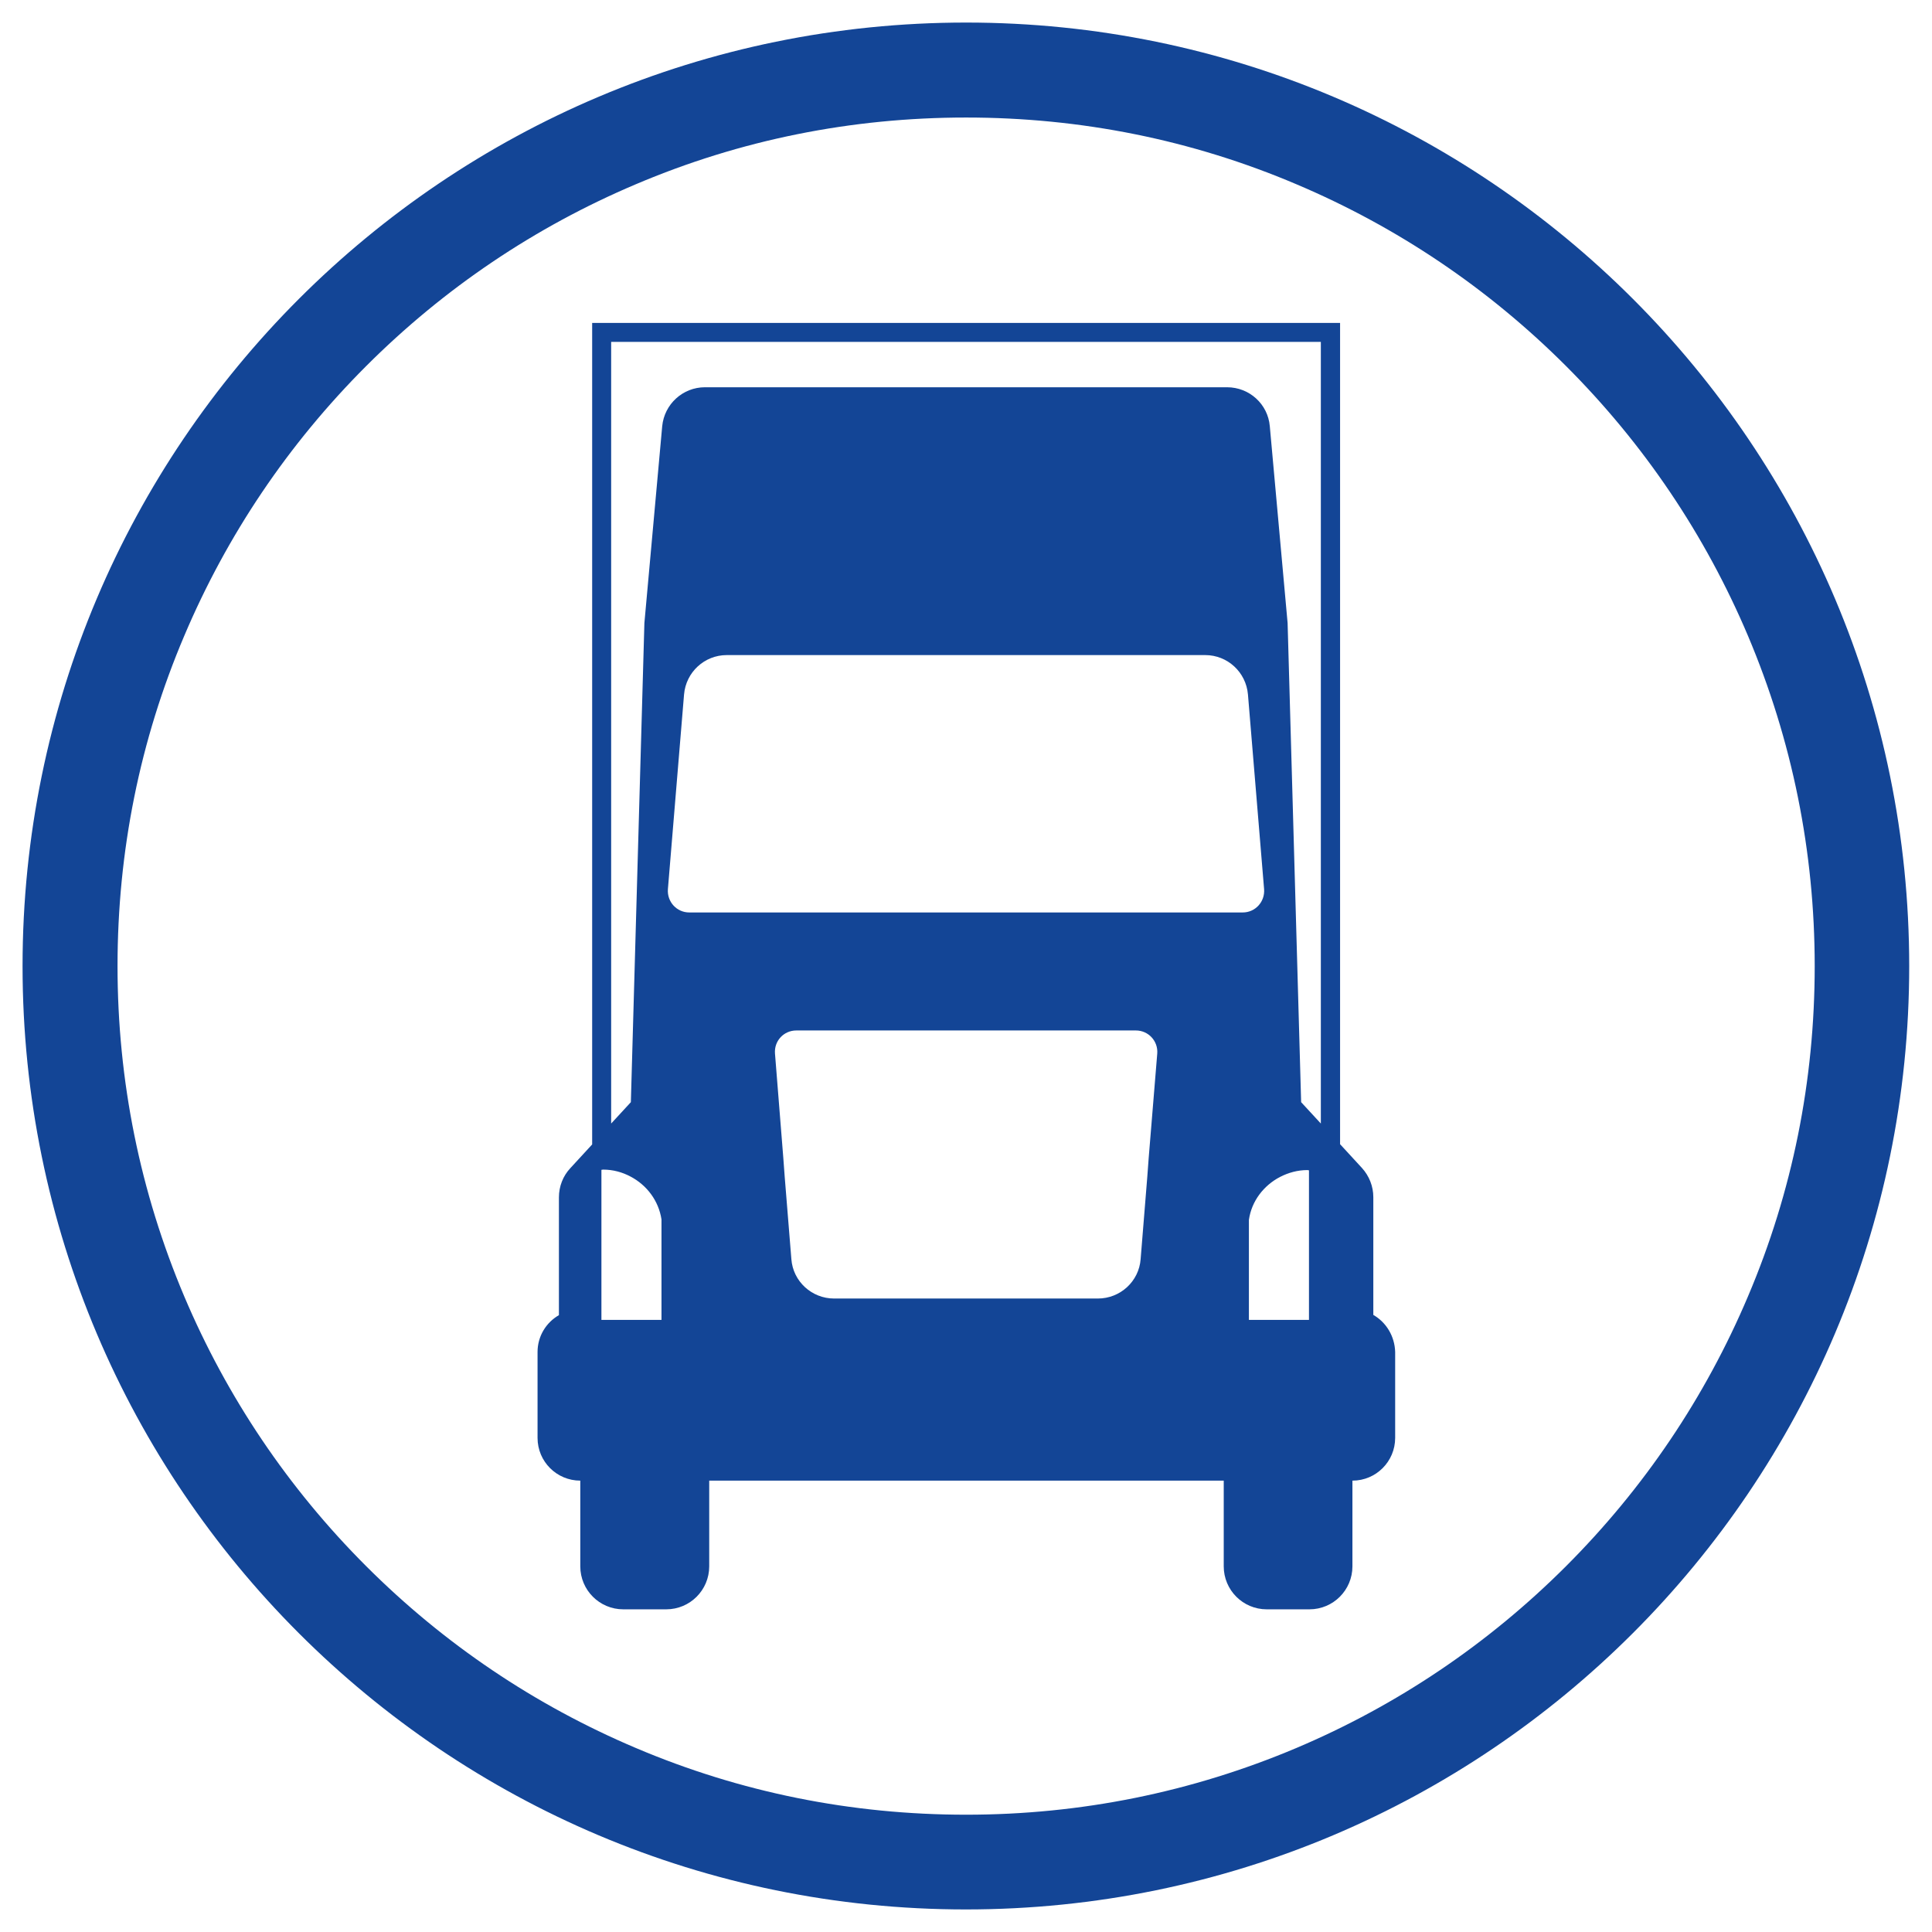 <?xml version="1.0" encoding="utf-8"?>
<!-- Generator: Adobe Illustrator 25.4.1, SVG Export Plug-In . SVG Version: 6.00 Build 0)  -->
<svg version="1.1" id="Layer_1" xmlns="http://www.w3.org/2000/svg" xmlns:xlink="http://www.w3.org/1999/xlink" x="0px" y="0px"
	 viewBox="0 0 813.7 813.7" style="enable-background:new 0 0 813.7 813.7;" xml:space="preserve">
<style type="text/css">
	.st0{fill:#134596;}
</style>
<path class="st0" d="M578.4,553.8v-47.6v-2c0-4.5-1.7-8.9-4.8-12.3l-9.2-10V136h-315v346l-9.2,10c-3.1,3.3-4.8,7.7-4.8,12.3v49.6
	c-5.4,3.1-9,8.9-9,15.5v36.2c0,10,8.1,18,18,18h0v36.1c0,10,8.1,18.1,18.1,18.1h18.1c10,0,18.1-8.1,18.1-18.1v-36.1h216.7v36.1
	c0,10,8.1,18.1,18.1,18.1h18c10,0,18.1-8.1,18.1-18.1v-36.1h0c10,0,18-8.1,18-18v-36.2C587.4,562.7,583.8,556.9,578.4,553.8z
	 M278.6,555.9h-25.3v-60.3v-2.9c0.2,0,0.5-0.1,0.7-0.1c4.2,0,8.1,1.1,11.5,2.9c6.9,3.6,11.9,10.2,13.1,18.1V555.9z M483.8,487.6
	l-0.6,8.1l-2.8,34.6c-0.7,9.4-8.6,16.6-18,16.6H351.3c-9.4,0-17.3-7.2-18-16.6l-2.8-34.6l-0.6-8.1l-3.5-43.9c-0.4-5.3,3.7-9.7,9-9.7
	h143c5.3,0,9.4,4.5,9,9.7L483.8,487.6z M290.3,384.3c-5.3,0-9.4-4.5-9-9.8l6.8-82c0.8-9.4,8.6-16.6,18-16.6h201.5
	c9.4,0,17.2,7.2,18,16.6l6.8,82c0.4,5.3-3.7,9.8-9,9.8H290.3z M551.3,495.6v60.3H526v-42.1c1.1-7.9,6.2-14.5,13.1-18.1
	c3.5-1.8,7.4-2.9,11.5-2.9c0.2,0,0.5,0.1,0.7,0.1V495.6z M548,464.2l-5.7-201.8l-7.5-82.9c-0.8-9.3-8.6-16.4-18-16.4H296.9
	c-9.3,0-17.1,7.1-18,16.4l-7.5,82.9l-5.7,201.8l-8.3,9V144h298.9v329.2L548,464.2z"/>
<path class="st0" d="M406.9,49.5c48.3,0,95.1,9.4,139.1,28.1c42.5,18,80.8,43.8,113.6,76.6c32.8,32.8,58.6,71.1,76.6,113.6
	c18.6,44,28.1,90.8,28.1,139.1s-9.4,95.1-28.1,139.1c-18,42.5-43.8,80.8-76.6,113.6c-32.8,32.8-71.1,58.6-113.6,76.6
	c-44,18.6-90.8,28.1-139.1,28.1s-95.1-9.4-139.1-28.1c-42.5-18-80.8-43.8-113.6-76.6c-32.8-32.8-58.6-71.1-76.6-113.6
	c-18.6-44-28.1-90.8-28.1-139.1s9.4-95.1,28.1-139.1c18-42.5,43.8-80.8,76.6-113.6c32.8-32.8,71.1-58.6,113.6-76.6
	C311.8,58.9,358.6,49.5,406.9,49.5 M406.9,9.5C187.4,9.5,9.5,187.4,9.5,406.9s177.9,397.3,397.3,397.3s397.3-177.9,397.3-397.3
	S626.3,9.5,406.9,9.5L406.9,9.5z"/>
</svg>
